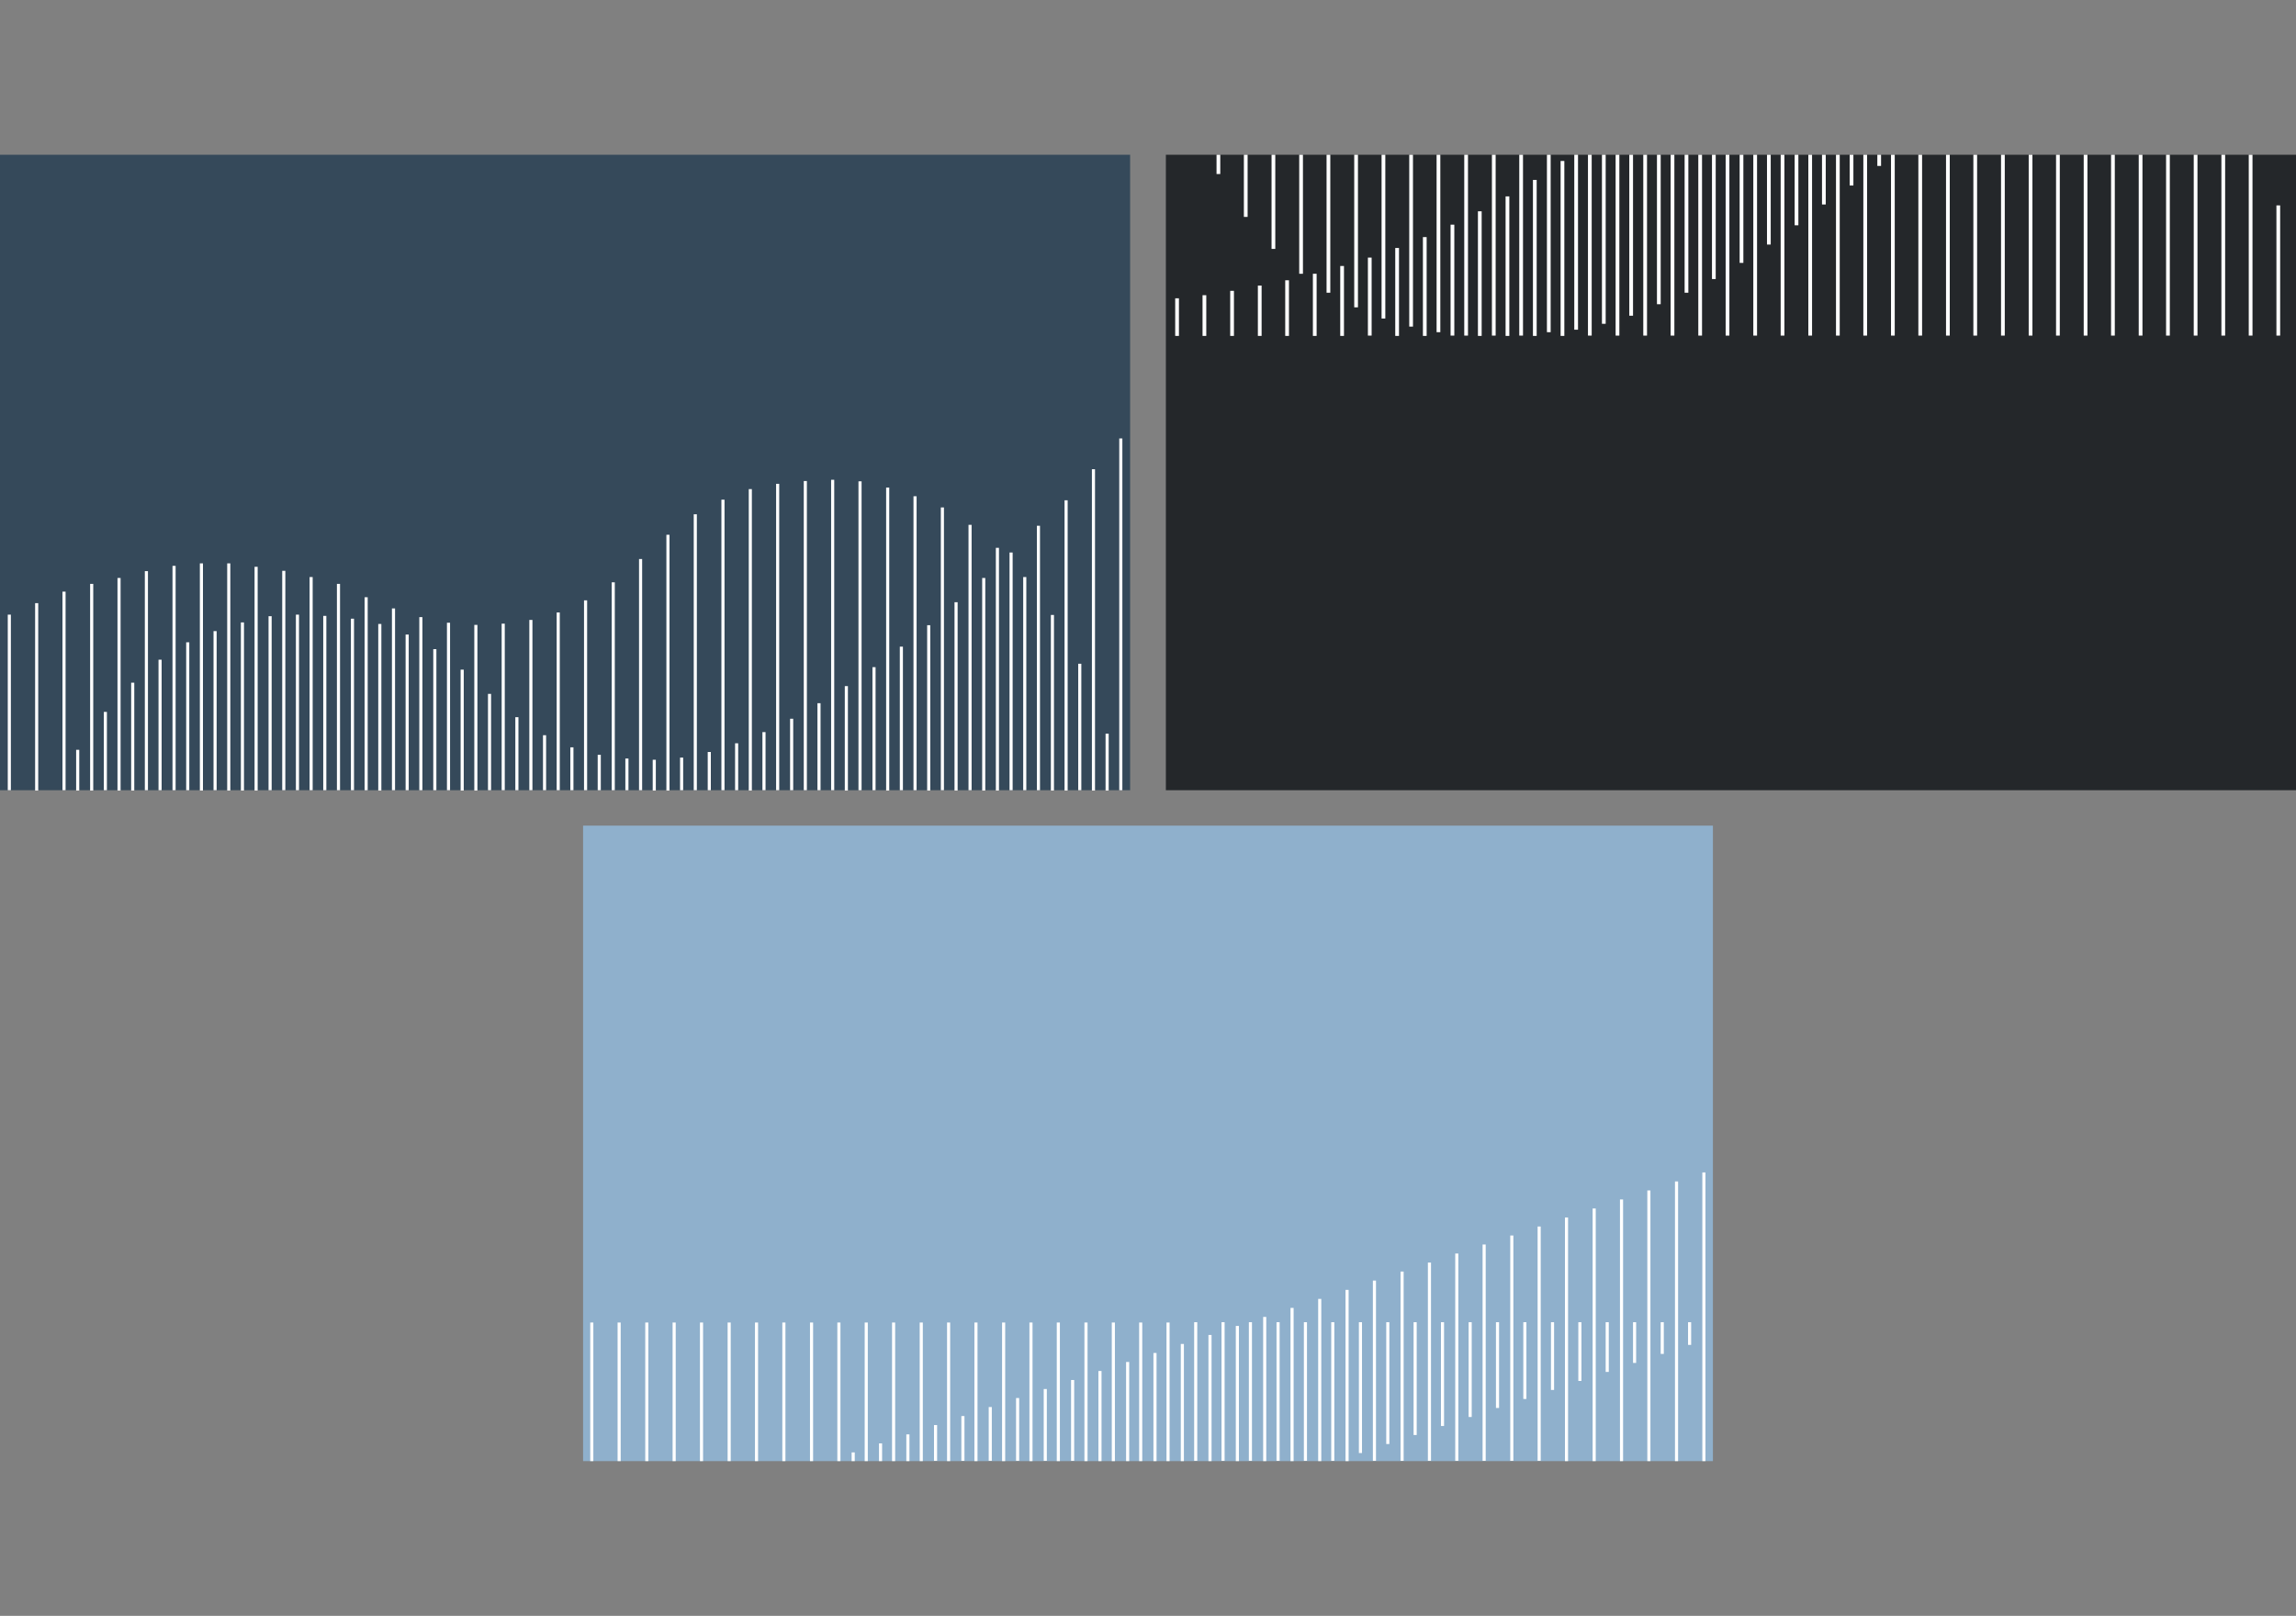 <?xml version="1.0" encoding="utf-8"?>
<!-- Generator: Adobe Illustrator 27.8.1, SVG Export Plug-In . SVG Version: 6.00 Build 0)  -->
<svg version="1.1" baseProfile="tiny" id="Layer_1" xmlns="http://www.w3.org/2000/svg" xmlns:xlink="http://www.w3.org/1999/xlink"
	 x="0px" y="0px" viewBox="0 0 738.7 520" overflow="visible" xml:space="preserve">
<rect x="0" y="0" width="738.7" height="520" fill="#808080" stroke="none"/>
<g>
	<polygon fill="#8FB0CC" points="187.6,265.7 187.6,470.2 551.1,470.2 551.1,265.7 187.6,265.7 	"/>
	<g>
		<rect x="525.4" y="425.5" fill="#FFFFFF" width="1" height="13.1"/>
		<rect x="521.2" y="386" fill="#FFFFFF" width="1" height="84.2"/>
		<rect x="300.5" y="458.6" fill="#FFFFFF" width="1" height="11.5"/>
		<rect x="499" y="425.5" fill="#FFFFFF" width="1" height="21.8"/>
		<rect x="313.5" y="425.6" fill="#FFFFFF" width="1" height="44.6"/>
		<rect x="503.5" y="391.8" fill="#FFFFFF" width="1" height="78.4"/>
		<rect x="494.7" y="394.7" fill="#FFFFFF" width="1" height="75.4"/>
		<rect x="516.6" y="425.5" fill="#FFFFFF" width="1" height="16"/>
		<rect x="507.8" y="425.5" fill="#FFFFFF" width="1" height="18.9"/>
		<rect x="512.4" y="388.9" fill="#FFFFFF" width="1" height="81.3"/>
		<rect x="304.7" y="425.6" fill="#FFFFFF" width="1" height="44.6"/>
		<rect x="309.3" y="455.7" fill="#FFFFFF" width="1" height="14.4"/>
		<rect x="234.1" y="425.6" fill="#FFFFFF" width="1" height="44.6"/>
		<rect x="282.8" y="464.5" fill="#FFFFFF" width="1" height="5.7"/>
		<rect x="242.9" y="425.6" fill="#FFFFFF" width="1" height="44.6"/>
		<rect x="216.4" y="425.6" fill="#FFFFFF" width="1" height="44.6"/>
		<rect x="207.6" y="425.6" fill="#FFFFFF" width="1" height="44.6"/>
		<rect x="251.7" y="425.6" fill="#FFFFFF" width="1" height="44.6"/>
		<rect x="225.2" y="425.6" fill="#FFFFFF" width="1" height="44.6"/>
		<rect x="274" y="467.4" fill="#FFFFFF" width="1" height="2.8"/>
		<rect x="278.2" y="425.6" fill="#FFFFFF" width="1" height="44.6"/>
		<rect x="530" y="383.1" fill="#FFFFFF" width="1" height="87.1"/>
		<rect x="269.4" y="425.6" fill="#FFFFFF" width="1" height="44.6"/>
		<rect x="260.6" y="425.6" fill="#FFFFFF" width="1" height="44.6"/>
		<rect x="295.9" y="425.6" fill="#FFFFFF" width="1" height="44.6"/>
		<rect x="543.1" y="425.5" fill="#FFFFFF" width="1" height="7.3"/>
		<rect x="538.9" y="380.2" fill="#FFFFFF" width="1" height="90"/>
		<rect x="198.7" y="425.6" fill="#FFFFFF" width="1" height="44.6"/>
		<rect x="534.3" y="425.5" fill="#FFFFFF" width="1" height="10.2"/>
		<rect x="547.7" y="377.3" fill="#FFFFFF" width="1" height="92.9"/>
		<rect x="291.6" y="461.6" fill="#FFFFFF" width="1" height="8.6"/>
		<rect x="189.9" y="425.6" fill="#FFFFFF" width="1" height="44.6"/>
		<rect x="287" y="425.6" fill="#FFFFFF" width="1" height="44.6"/>
		<rect x="432.9" y="415.1" fill="#FFFFFF" width="1" height="55.1"/>
		<rect x="410.7" y="425.5" fill="#FFFFFF" width="1" height="44.6"/>
		<rect x="406.4" y="423.8" fill="#FFFFFF" width="1" height="46.4"/>
		<rect x="375.3" y="425.6" fill="#FFFFFF" width="1" height="44.6"/>
		<rect x="357.7" y="425.6" fill="#FFFFFF" width="1" height="44.6"/>
		<rect x="415.2" y="420.9" fill="#FFFFFF" width="1" height="49.3"/>
		<rect x="419.5" y="425.5" fill="#FFFFFF" width="1" height="44.6"/>
		<rect x="428.3" y="425.5" fill="#FFFFFF" width="1" height="44.6"/>
		<rect x="348.9" y="425.6" fill="#FFFFFF" width="1" height="44.6"/>
		<rect x="424.1" y="418" fill="#FFFFFF" width="1" height="52.2"/>
		<rect x="353.4" y="441.2" fill="#FFFFFF" width="1" height="29"/>
		<rect x="490.1" y="425.5" fill="#FFFFFF" width="1" height="24.7"/>
		<rect x="371.1" y="435.4" fill="#FFFFFF" width="1" height="34.8"/>
		<rect x="384.2" y="425.5" fill="#FFFFFF" width="1" height="44.6"/>
		<rect x="379.9" y="432.5" fill="#FFFFFF" width="1" height="37.7"/>
		<rect x="393" y="425.5" fill="#FFFFFF" width="1" height="44.6"/>
		<rect x="397.6" y="426.7" fill="#FFFFFF" width="1" height="43.5"/>
		<rect x="366.5" y="425.6" fill="#FFFFFF" width="1" height="44.6"/>
		<rect x="362.3" y="438.3" fill="#FFFFFF" width="1" height="31.9"/>
		<rect x="401.8" y="425.5" fill="#FFFFFF" width="1" height="44.6"/>
		<rect x="388.8" y="429.6" fill="#FFFFFF" width="1" height="40.6"/>
		<rect x="477" y="400.5" fill="#FFFFFF" width="1" height="69.6"/>
		<rect x="326.9" y="449.9" fill="#FFFFFF" width="1" height="20.2"/>
		<rect x="472.5" y="425.5" fill="#FFFFFF" width="1" height="30.5"/>
		<rect x="468.2" y="403.4" fill="#FFFFFF" width="1" height="66.7"/>
		<rect x="463.6" y="425.5" fill="#FFFFFF" width="1" height="33.4"/>
		<rect x="485.9" y="397.6" fill="#FFFFFF" width="1" height="72.5"/>
		<rect x="318.1" y="452.8" fill="#FFFFFF" width="1" height="17.3"/>
		<rect x="322.4" y="425.6" fill="#FFFFFF" width="1" height="44.6"/>
		<rect x="481.3" y="425.5" fill="#FFFFFF" width="1" height="27.6"/>
		<rect x="344.6" y="444.1" fill="#FFFFFF" width="1" height="26"/>
		<rect x="441.7" y="412.1" fill="#FFFFFF" width="1" height="58"/>
		<rect x="340" y="425.6" fill="#FFFFFF" width="1" height="44.6"/>
		<rect x="437.2" y="425.5" fill="#FFFFFF" width="1" height="42.1"/>
		<rect x="446" y="425.5" fill="#FFFFFF" width="1" height="39.2"/>
		<rect x="331.2" y="425.6" fill="#FFFFFF" width="1" height="44.6"/>
		<rect x="454.8" y="425.5" fill="#FFFFFF" width="1" height="36.3"/>
		<rect x="450.6" y="409.2" fill="#FFFFFF" width="1" height="60.9"/>
		<rect x="459.4" y="406.3" fill="#FFFFFF" width="1" height="63.8"/>
		<rect x="335.8" y="447" fill="#FFFFFF" width="1" height="23.1"/>
	</g>
	<polygon fill="#24272A" points="375.1,49.8 375.1,254.3 738.7,254.3 738.7,49.8 375.1,49.8 	"/>
	<g>
		<rect x="466.7" y="72.3" fill="#FFFFFF" width="1.2" height="35.7"/>
		<rect x="462.2" y="49.8" fill="#FFFFFF" width="1.2" height="57.1"/>
		<rect x="475.5" y="68" fill="#FFFFFF" width="1.2" height="40.1"/>
		<rect x="471.1" y="49.8" fill="#FFFFFF" width="1.2" height="58.2"/>
		<rect x="444.5" y="49.8" fill="#FFFFFF" width="1.2" height="52.7"/>
		<rect x="453.4" y="49.8" fill="#FFFFFF" width="1.2" height="55.3"/>
		<rect x="457.8" y="76.3" fill="#FFFFFF" width="1.2" height="31.8"/>
		<rect x="448.9" y="79.8" fill="#FFFFFF" width="1.2" height="28.3"/>
		<rect x="497.7" y="49.8" fill="#FFFFFF" width="1.2" height="57.1"/>
		<rect x="502.1" y="51.8" fill="#FFFFFF" width="1.2" height="56.3"/>
		<rect x="506.5" y="49.8" fill="#FFFFFF" width="1.2" height="56.3"/>
		<rect x="493.2" y="57.9" fill="#FFFFFF" width="1.2" height="50.2"/>
		<rect x="484.4" y="63.2" fill="#FFFFFF" width="1.2" height="44.9"/>
		<rect x="488.8" y="49.8" fill="#FFFFFF" width="1.2" height="58.2"/>
		<rect x="480" y="49.8" fill="#FFFFFF" width="1.2" height="58.2"/>
		<rect x="426.8" y="49.8" fill="#FFFFFF" width="1.2" height="44.4"/>
		<rect x="404.7" y="91.9" fill="#FFFFFF" width="1.2" height="16.2"/>
		<rect x="395.8" y="93.6" fill="#FFFFFF" width="1.2" height="14.5"/>
		<rect x="391.4" y="49.8" fill="#FFFFFF" width="1.2" height="6.2"/>
		<rect x="400.2" y="49.8" fill="#FFFFFF" width="1.2" height="20"/>
		<rect x="386.9" y="95" fill="#FFFFFF" width="1.2" height="13.1"/>
		<rect x="440.1" y="82.9" fill="#FFFFFF" width="1.2" height="25.1"/>
		<rect x="723.5" y="49.8" fill="#FFFFFF" width="1.2" height="58.2"/>
		<rect x="732.4" y="66.1" fill="#FFFFFF" width="1.2" height="41.9"/>
		<rect x="378.1" y="96" fill="#FFFFFF" width="1.2" height="12.1"/>
		<rect x="515.4" y="49.8" fill="#FFFFFF" width="1.2" height="54.4"/>
		<rect x="431.2" y="85.6" fill="#FFFFFF" width="1.2" height="22.5"/>
		<rect x="435.7" y="49.8" fill="#FFFFFF" width="1.2" height="49.1"/>
		<rect x="422.4" y="88.1" fill="#FFFFFF" width="1.2" height="20"/>
		<rect x="413.5" y="90.2" fill="#FFFFFF" width="1.2" height="17.9"/>
		<rect x="409.1" y="49.8" fill="#FFFFFF" width="1.2" height="30.3"/>
		<rect x="418" y="49.8" fill="#FFFFFF" width="1.2" height="38.3"/>
		<rect x="510.9" y="49.8" fill="#FFFFFF" width="1.2" height="58.2"/>
		<rect x="626.1" y="49.8" fill="#FFFFFF" width="1.2" height="58.2"/>
		<rect x="634.9" y="49.8" fill="#FFFFFF" width="1.2" height="58.2"/>
		<rect x="652.7" y="49.8" fill="#FFFFFF" width="1.2" height="58.2"/>
		<rect x="519.8" y="49.8" fill="#FFFFFF" width="1.2" height="58.2"/>
		<rect x="617.2" y="49.8" fill="#FFFFFF" width="1.2" height="58.2"/>
		<rect x="608.4" y="49.8" fill="#FFFFFF" width="1.2" height="58.2"/>
		<rect x="599.5" y="49.8" fill="#FFFFFF" width="1.2" height="58.2"/>
		<rect x="604" y="49.8" fill="#FFFFFF" width="1.2" height="3.6"/>
		<rect x="705.8" y="49.8" fill="#FFFFFF" width="1.2" height="58.2"/>
		<rect x="595.1" y="49.8" fill="#FFFFFF" width="1.2" height="9.9"/>
		<rect x="714.7" y="49.8" fill="#FFFFFF" width="1.2" height="58.2"/>
		<rect x="661.5" y="49.8" fill="#FFFFFF" width="1.2" height="58.2"/>
		<rect x="696.9" y="49.8" fill="#FFFFFF" width="1.2" height="58.2"/>
		<rect x="688.1" y="49.8" fill="#FFFFFF" width="1.2" height="58.2"/>
		<rect x="670.4" y="49.8" fill="#FFFFFF" width="1.2" height="58.2"/>
		<rect x="679.2" y="49.8" fill="#FFFFFF" width="1.2" height="58.2"/>
		<rect x="643.8" y="49.8" fill="#FFFFFF" width="1.2" height="58.2"/>
		<rect x="537.5" y="49.8" fill="#FFFFFF" width="1.2" height="58.2"/>
		<rect x="542" y="49.8" fill="#FFFFFF" width="1.2" height="44.4"/>
		<rect x="546.4" y="49.8" fill="#FFFFFF" width="1.2" height="58.2"/>
		<rect x="550.8" y="49.8" fill="#FFFFFF" width="1.2" height="40"/>
		<rect x="555.2" y="49.8" fill="#FFFFFF" width="1.2" height="58.2"/>
		<rect x="524.2" y="49.8" fill="#FFFFFF" width="1.2" height="51.8"/>
		<rect x="533.1" y="49.8" fill="#FFFFFF" width="1.2" height="48.1"/>
		<rect x="528.7" y="49.8" fill="#FFFFFF" width="1.2" height="58.2"/>
		<rect x="559.7" y="49.8" fill="#FFFFFF" width="1.2" height="34.8"/>
		<rect x="577.4" y="49.8" fill="#FFFFFF" width="1.2" height="22.7"/>
		<rect x="581.8" y="49.8" fill="#FFFFFF" width="1.2" height="58.2"/>
		<rect x="586.2" y="49.8" fill="#FFFFFF" width="1.2" height="16"/>
		<rect x="564.1" y="49.8" fill="#FFFFFF" width="1.2" height="58.2"/>
		<rect x="590.7" y="49.8" fill="#FFFFFF" width="1.2" height="58.2"/>
		<rect x="568.5" y="49.8" fill="#FFFFFF" width="1.2" height="28.9"/>
		<rect x="572.9" y="49.8" fill="#FFFFFF" width="1.2" height="58.2"/>
	</g>
	<polygon fill="#35495A" points="0,49.8 0,254.3 363.6,254.3 363.6,49.8 0,49.8 	"/>
	<g>
		<rect x="346.9" y="213.6" fill="#FFFFFF" width="1" height="40.7"/>
		<rect x="263" y="226.3" fill="#FFFFFF" width="1" height="28"/>
		<rect x="311.6" y="168.9" fill="#FFFFFF" width="1" height="85.4"/>
		<rect x="249.7" y="155.7" fill="#FFFFFF" width="1" height="98.6"/>
		<rect x="351.3" y="151" fill="#FFFFFF" width="1" height="103.4"/>
		<rect x="254.2" y="231.3" fill="#FFFFFF" width="1" height="23"/>
		<rect x="258.6" y="154.8" fill="#FFFFFF" width="1" height="99.5"/>
		<rect x="355.7" y="236.1" fill="#FFFFFF" width="1" height="18.3"/>
		<rect x="298.3" y="201.2" fill="#FFFFFF" width="1" height="53.2"/>
		<rect x="289.5" y="208.1" fill="#FFFFFF" width="1" height="46.2"/>
		<rect x="293.9" y="159.7" fill="#FFFFFF" width="1" height="94.6"/>
		<rect x="320.4" y="176.3" fill="#FFFFFF" width="1" height="78.1"/>
		<rect x="324.8" y="177.8" fill="#FFFFFF" width="1" height="76.5"/>
		<rect x="316" y="186" fill="#FFFFFF" width="1" height="68.4"/>
		<rect x="307.1" y="193.8" fill="#FFFFFF" width="1" height="60.6"/>
		<rect x="302.7" y="163.3" fill="#FFFFFF" width="1" height="91"/>
		<rect x="245.3" y="235.6" fill="#FFFFFF" width="1" height="18.7"/>
		<rect x="276.2" y="154.9" fill="#FFFFFF" width="1" height="99.4"/>
		<rect x="360.1" y="141.1" fill="#FFFFFF" width="1" height="113.2"/>
		<rect x="267.4" y="154.4" fill="#FFFFFF" width="1" height="99.9"/>
		<rect x="342.5" y="161" fill="#FFFFFF" width="1" height="93.4"/>
		<rect x="338.1" y="197.9" fill="#FFFFFF" width="1" height="56.5"/>
		<rect x="271.8" y="220.8" fill="#FFFFFF" width="1" height="33.6"/>
		<rect x="285.1" y="156.9" fill="#FFFFFF" width="1" height="97.5"/>
		<rect x="333.6" y="169.2" fill="#FFFFFF" width="1" height="85.1"/>
		<rect x="280.7" y="214.7" fill="#FFFFFF" width="1" height="39.6"/>
		<rect x="329.2" y="185.7" fill="#FFFFFF" width="1" height="68.6"/>
		<rect x="81.9" y="182.4" fill="#FFFFFF" width="1" height="72"/>
		<rect x="77.5" y="200.3" fill="#FFFFFF" width="1" height="54.1"/>
		<rect x="121.7" y="200.8" fill="#FFFFFF" width="1" height="53.6"/>
		<rect x="90.8" y="183.7" fill="#FFFFFF" width="1" height="70.6"/>
		<rect x="68.7" y="203.1" fill="#FFFFFF" width="1" height="51.2"/>
		<rect x="73.1" y="181.3" fill="#FFFFFF" width="1" height="73.1"/>
		<rect x="95.2" y="197.8" fill="#FFFFFF" width="1" height="56.5"/>
		<rect x="108.4" y="187.9" fill="#FFFFFF" width="1" height="66.4"/>
		<rect x="112.9" y="199.1" fill="#FFFFFF" width="1" height="55.2"/>
		<rect x="117.3" y="192.2" fill="#FFFFFF" width="1" height="62.1"/>
		<rect x="104" y="198.2" fill="#FFFFFF" width="1" height="56.1"/>
		<rect x="64.3" y="181.3" fill="#FFFFFF" width="1" height="73.1"/>
		<rect x="99.6" y="185.7" fill="#FFFFFF" width="1" height="68.6"/>
		<rect x="86.4" y="198.3" fill="#FFFFFF" width="1" height="56"/>
		<rect x="24.5" y="241.3" fill="#FFFFFF" width="1" height="13.1"/>
		<rect x="33.4" y="229.1" fill="#FFFFFF" width="1" height="25.2"/>
		<rect x="29" y="187.9" fill="#FFFFFF" width="1" height="66.5"/>
		<rect x="20.1" y="190.4" fill="#FFFFFF" width="1" height="63.9"/>
		<rect x="2.5" y="197.8" fill="#FFFFFF" width="1" height="56.5"/>
		<rect x="240.9" y="157.4" fill="#FFFFFF" width="1" height="97"/>
		<rect x="46.6" y="183.8" fill="#FFFFFF" width="1" height="70.5"/>
		<rect x="37.8" y="186" fill="#FFFFFF" width="1" height="68.4"/>
		<rect x="51" y="212.3" fill="#FFFFFF" width="1" height="42"/>
		<rect x="55.5" y="182.1" fill="#FFFFFF" width="1" height="72.2"/>
		<rect x="59.9" y="206.7" fill="#FFFFFF" width="1" height="47.6"/>
		<rect x="42.2" y="219.7" fill="#FFFFFF" width="1" height="34.7"/>
		<rect x="11.3" y="194.1" fill="#FFFFFF" width="1" height="60.3"/>
		<rect x="201.2" y="244.1" fill="#FFFFFF" width="1" height="10.2"/>
		<rect x="196.8" y="187.4" fill="#FFFFFF" width="1" height="66.9"/>
		<rect x="210" y="244.5" fill="#FFFFFF" width="1" height="9.9"/>
		<rect x="205.6" y="179.9" fill="#FFFFFF" width="1" height="74.4"/>
		<rect x="192.3" y="242.9" fill="#FFFFFF" width="1" height="11.4"/>
		<rect x="187.9" y="193.2" fill="#FFFFFF" width="1" height="61.1"/>
		<rect x="227.7" y="242" fill="#FFFFFF" width="1" height="12.3"/>
		<rect x="232.1" y="160.8" fill="#FFFFFF" width="1" height="93.5"/>
		<rect x="236.5" y="239.2" fill="#FFFFFF" width="1" height="15.1"/>
		<rect x="183.5" y="240.5" fill="#FFFFFF" width="1" height="13.8"/>
		<rect x="223.2" y="165.5" fill="#FFFFFF" width="1" height="88.8"/>
		<rect x="214.4" y="172.1" fill="#FFFFFF" width="1" height="82.3"/>
		<rect x="218.8" y="243.8" fill="#FFFFFF" width="1" height="10.5"/>
		<rect x="126.1" y="195.8" fill="#FFFFFF" width="1" height="58.5"/>
		<rect x="143.8" y="200.4" fill="#FFFFFF" width="1" height="53.9"/>
		<rect x="139.4" y="208.9" fill="#FFFFFF" width="1" height="45.4"/>
		<rect x="179.1" y="197.1" fill="#FFFFFF" width="1" height="57.2"/>
		<rect x="148.2" y="215.5" fill="#FFFFFF" width="1" height="38.9"/>
		<rect x="134.9" y="198.6" fill="#FFFFFF" width="1" height="55.7"/>
		<rect x="130.5" y="204.2" fill="#FFFFFF" width="1" height="50.1"/>
		<rect x="152.6" y="201.1" fill="#FFFFFF" width="1" height="53.3"/>
		<rect x="157" y="223.3" fill="#FFFFFF" width="1" height="31"/>
		<rect x="174.7" y="236.6" fill="#FFFFFF" width="1" height="17.7"/>
		<rect x="170.3" y="199.5" fill="#FFFFFF" width="1" height="54.8"/>
		<rect x="165.8" y="230.8" fill="#FFFFFF" width="1" height="23.5"/>
		<rect x="161.4" y="200.7" fill="#FFFFFF" width="1" height="53.6"/>
	</g>
</g>
</svg>
